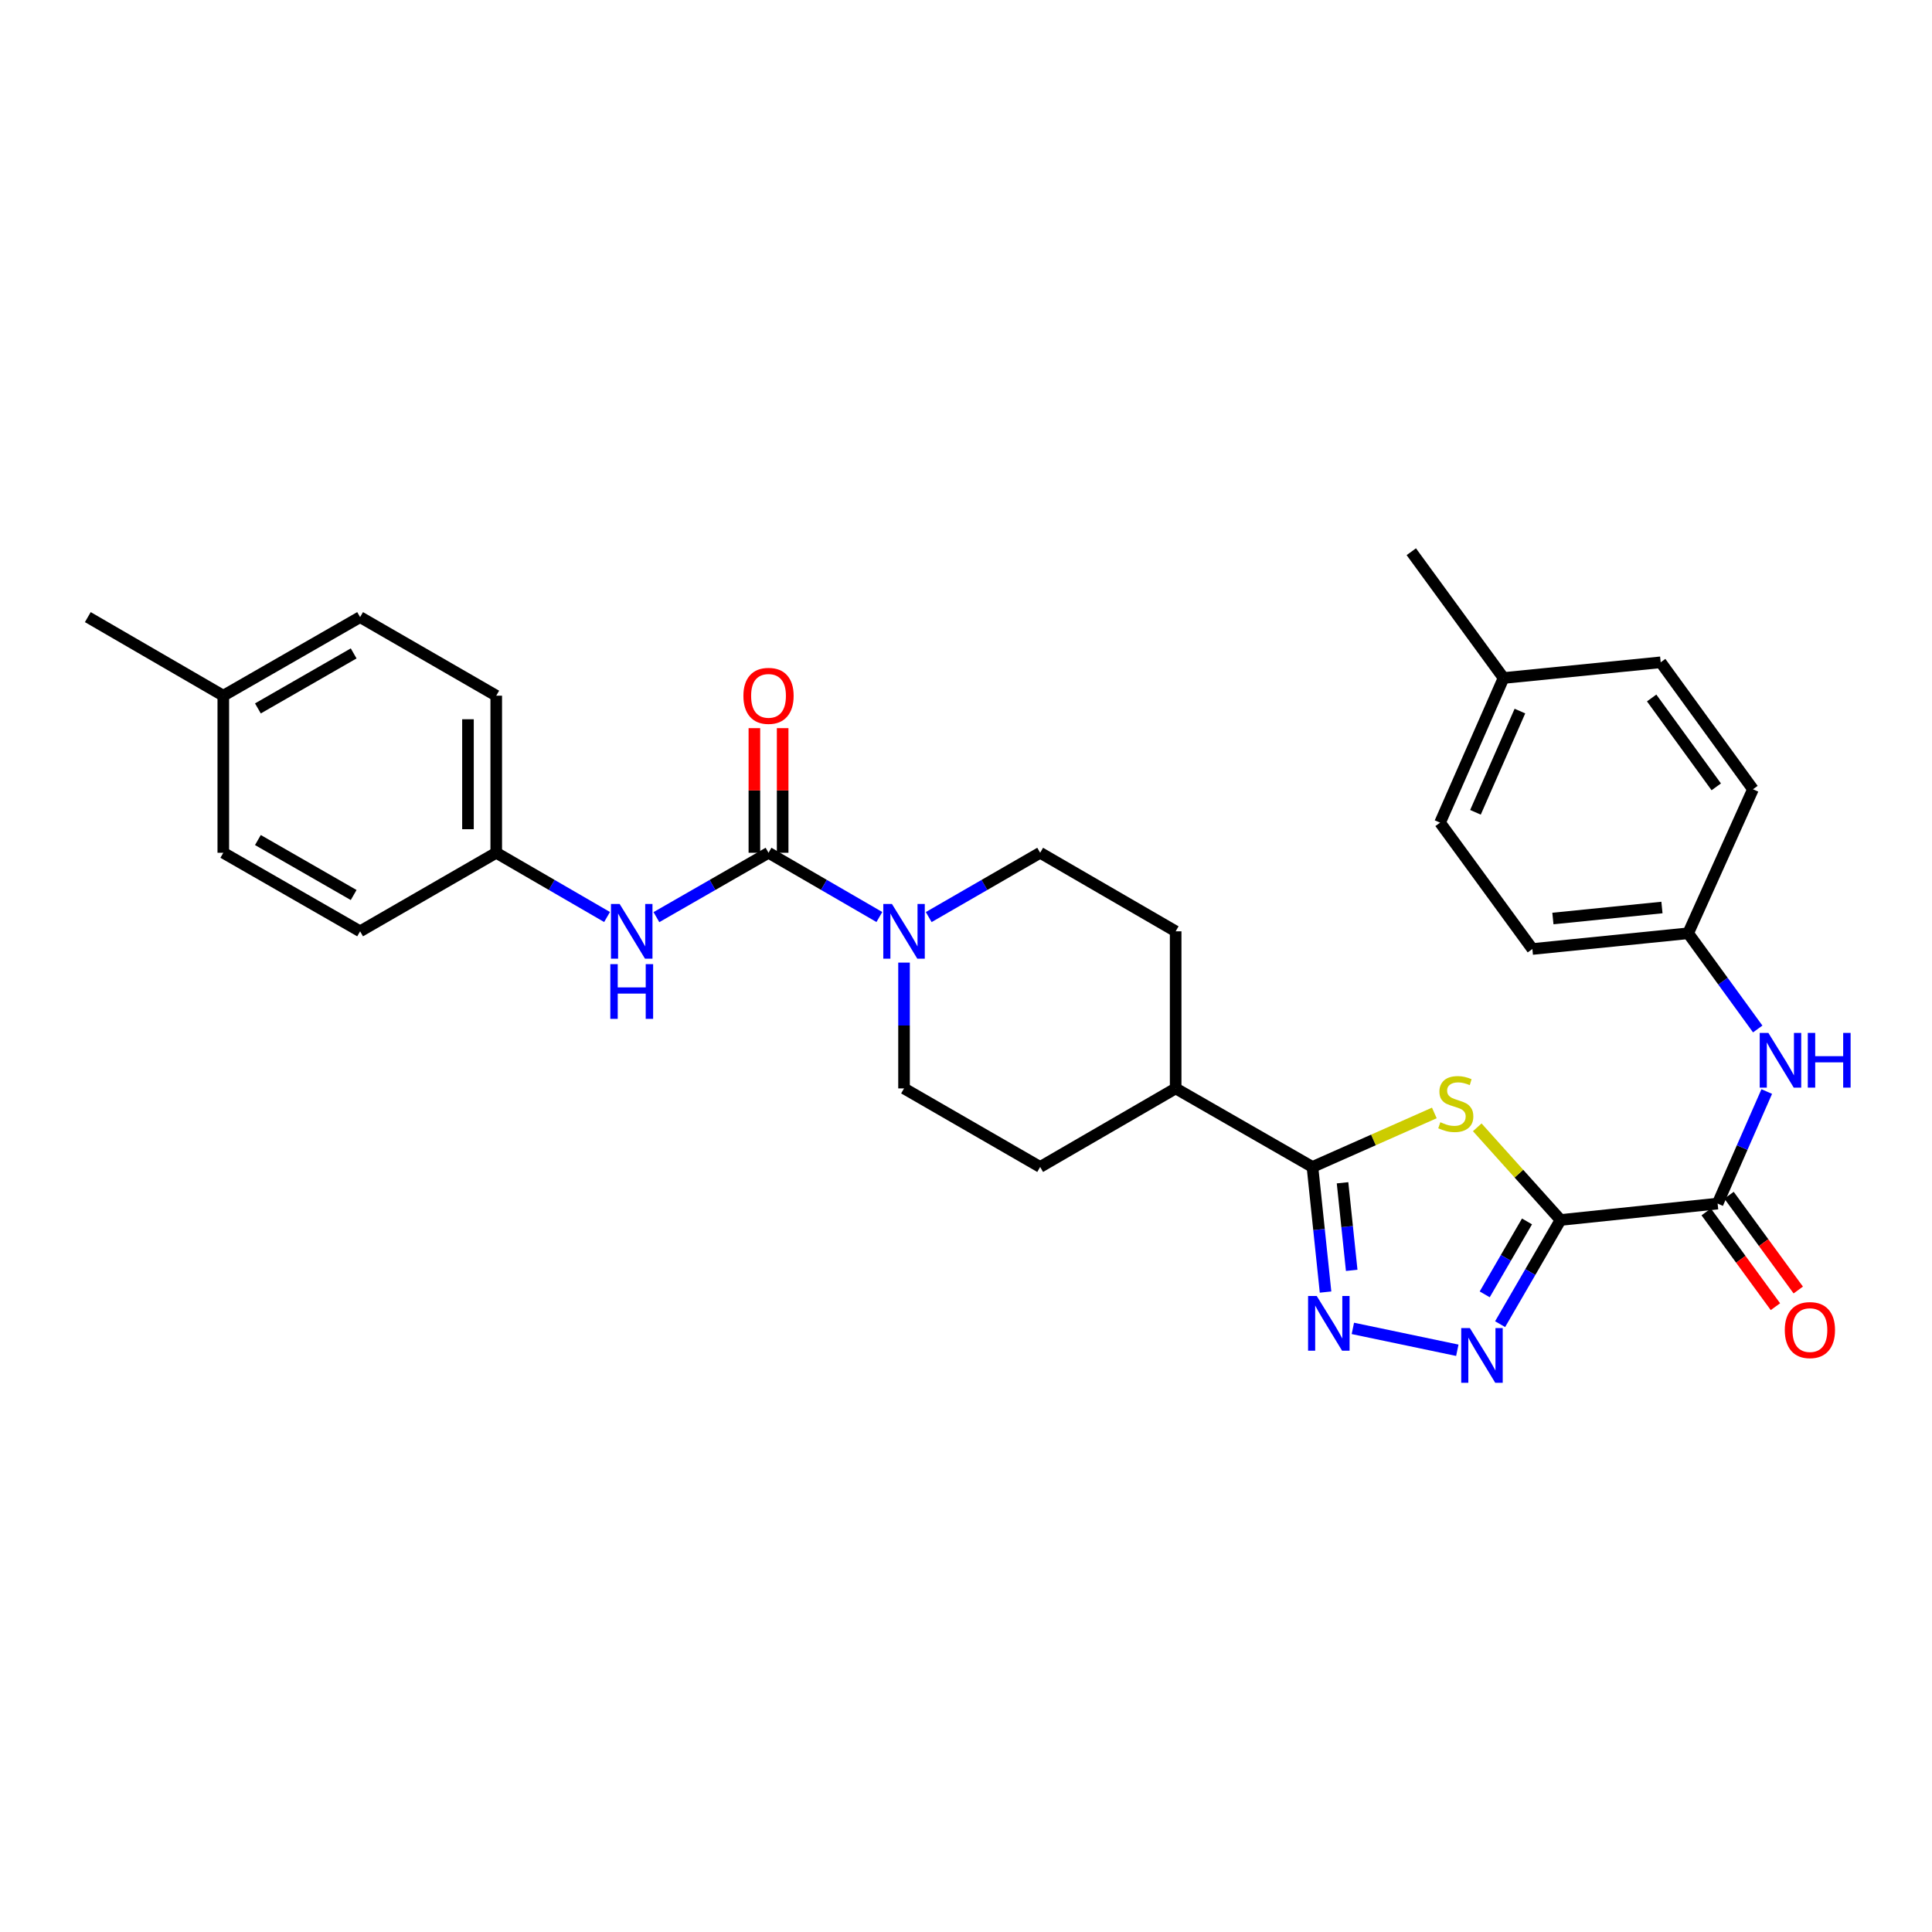 <?xml version='1.0' encoding='iso-8859-1'?>
<svg version='1.1' baseProfile='full'
              xmlns='http://www.w3.org/2000/svg'
                      xmlns:rdkit='http://www.rdkit.org/xml'
                      xmlns:xlink='http://www.w3.org/1999/xlink'
                  xml:space='preserve'
width='1000px' height='1000px' viewBox='0 0 1000 1000'>
<!-- END OF HEADER -->
<rect style='opacity:1.0;fill:#FFFFFF;stroke:none' width='1000' height='1000' x='0' y='0'> </rect>
<path class='bond-0' d='M 807.723,631.46 L 786.173,607.48' style='fill:none;fill-rule:evenodd;stroke:#000000;stroke-width:6px;stroke-linecap:butt;stroke-linejoin:miter;stroke-opacity:1' />
<path class='bond-0' d='M 786.173,607.48 L 764.623,583.5' style='fill:none;fill-rule:evenodd;stroke:#CCCC00;stroke-width:6px;stroke-linecap:butt;stroke-linejoin:miter;stroke-opacity:1' />
<path class='bond-1' d='M 807.723,631.46 L 792.088,658.421' style='fill:none;fill-rule:evenodd;stroke:#000000;stroke-width:6px;stroke-linecap:butt;stroke-linejoin:miter;stroke-opacity:1' />
<path class='bond-1' d='M 792.088,658.421 L 776.454,685.383' style='fill:none;fill-rule:evenodd;stroke:#0000FF;stroke-width:6px;stroke-linecap:butt;stroke-linejoin:miter;stroke-opacity:1' />
<path class='bond-1' d='M 790.374,632.208 L 779.43,651.081' style='fill:none;fill-rule:evenodd;stroke:#000000;stroke-width:6px;stroke-linecap:butt;stroke-linejoin:miter;stroke-opacity:1' />
<path class='bond-1' d='M 779.43,651.081 L 768.485,669.954' style='fill:none;fill-rule:evenodd;stroke:#0000FF;stroke-width:6px;stroke-linecap:butt;stroke-linejoin:miter;stroke-opacity:1' />
<path class='bond-5' d='M 807.723,631.46 L 889.034,622.965' style='fill:none;fill-rule:evenodd;stroke:#000000;stroke-width:6px;stroke-linecap:butt;stroke-linejoin:miter;stroke-opacity:1' />
<path class='bond-3' d='M 742.407,576.062 L 710.866,590.039' style='fill:none;fill-rule:evenodd;stroke:#CCCC00;stroke-width:6px;stroke-linecap:butt;stroke-linejoin:miter;stroke-opacity:1' />
<path class='bond-3' d='M 710.866,590.039 L 679.326,604.015' style='fill:none;fill-rule:evenodd;stroke:#000000;stroke-width:6px;stroke-linecap:butt;stroke-linejoin:miter;stroke-opacity:1' />
<path class='bond-2' d='M 754.303,698.896 L 700.236,687.573' style='fill:none;fill-rule:evenodd;stroke:#0000FF;stroke-width:6px;stroke-linecap:butt;stroke-linejoin:miter;stroke-opacity:1' />
<path class='bond-30' d='M 686.102,668.774 L 682.714,636.394' style='fill:none;fill-rule:evenodd;stroke:#0000FF;stroke-width:6px;stroke-linecap:butt;stroke-linejoin:miter;stroke-opacity:1' />
<path class='bond-30' d='M 682.714,636.394 L 679.326,604.015' style='fill:none;fill-rule:evenodd;stroke:#000000;stroke-width:6px;stroke-linecap:butt;stroke-linejoin:miter;stroke-opacity:1' />
<path class='bond-30' d='M 699.639,657.537 L 697.268,634.871' style='fill:none;fill-rule:evenodd;stroke:#0000FF;stroke-width:6px;stroke-linecap:butt;stroke-linejoin:miter;stroke-opacity:1' />
<path class='bond-30' d='M 697.268,634.871 L 694.896,612.206' style='fill:none;fill-rule:evenodd;stroke:#000000;stroke-width:6px;stroke-linecap:butt;stroke-linejoin:miter;stroke-opacity:1' />
<path class='bond-9' d='M 679.326,604.015 L 608.518,563.36' style='fill:none;fill-rule:evenodd;stroke:#000000;stroke-width:6px;stroke-linecap:butt;stroke-linejoin:miter;stroke-opacity:1' />
<path class='bond-4' d='M 397.786,441.393 L 426.473,458.021' style='fill:none;fill-rule:evenodd;stroke:#000000;stroke-width:6px;stroke-linecap:butt;stroke-linejoin:miter;stroke-opacity:1' />
<path class='bond-4' d='M 426.473,458.021 L 455.16,474.649' style='fill:none;fill-rule:evenodd;stroke:#0000FF;stroke-width:6px;stroke-linecap:butt;stroke-linejoin:miter;stroke-opacity:1' />
<path class='bond-7' d='M 397.786,441.393 L 368.773,458.052' style='fill:none;fill-rule:evenodd;stroke:#000000;stroke-width:6px;stroke-linecap:butt;stroke-linejoin:miter;stroke-opacity:1' />
<path class='bond-7' d='M 368.773,458.052 L 339.759,474.71' style='fill:none;fill-rule:evenodd;stroke:#0000FF;stroke-width:6px;stroke-linecap:butt;stroke-linejoin:miter;stroke-opacity:1' />
<path class='bond-10' d='M 405.102,441.393 L 405.102,409.138' style='fill:none;fill-rule:evenodd;stroke:#000000;stroke-width:6px;stroke-linecap:butt;stroke-linejoin:miter;stroke-opacity:1' />
<path class='bond-10' d='M 405.102,409.138 L 405.102,376.883' style='fill:none;fill-rule:evenodd;stroke:#FF0000;stroke-width:6px;stroke-linecap:butt;stroke-linejoin:miter;stroke-opacity:1' />
<path class='bond-10' d='M 390.469,441.393 L 390.469,409.138' style='fill:none;fill-rule:evenodd;stroke:#000000;stroke-width:6px;stroke-linecap:butt;stroke-linejoin:miter;stroke-opacity:1' />
<path class='bond-10' d='M 390.469,409.138 L 390.469,376.883' style='fill:none;fill-rule:evenodd;stroke:#FF0000;stroke-width:6px;stroke-linecap:butt;stroke-linejoin:miter;stroke-opacity:1' />
<path class='bond-8' d='M 889.034,622.965 L 901.751,593.971' style='fill:none;fill-rule:evenodd;stroke:#000000;stroke-width:6px;stroke-linecap:butt;stroke-linejoin:miter;stroke-opacity:1' />
<path class='bond-8' d='M 901.751,593.971 L 914.469,564.976' style='fill:none;fill-rule:evenodd;stroke:#0000FF;stroke-width:6px;stroke-linecap:butt;stroke-linejoin:miter;stroke-opacity:1' />
<path class='bond-13' d='M 883.125,627.28 L 901.041,651.809' style='fill:none;fill-rule:evenodd;stroke:#000000;stroke-width:6px;stroke-linecap:butt;stroke-linejoin:miter;stroke-opacity:1' />
<path class='bond-13' d='M 901.041,651.809 L 918.956,676.337' style='fill:none;fill-rule:evenodd;stroke:#FF0000;stroke-width:6px;stroke-linecap:butt;stroke-linejoin:miter;stroke-opacity:1' />
<path class='bond-13' d='M 894.942,618.649 L 912.858,643.178' style='fill:none;fill-rule:evenodd;stroke:#000000;stroke-width:6px;stroke-linecap:butt;stroke-linejoin:miter;stroke-opacity:1' />
<path class='bond-13' d='M 912.858,643.178 L 930.773,667.706' style='fill:none;fill-rule:evenodd;stroke:#FF0000;stroke-width:6px;stroke-linecap:butt;stroke-linejoin:miter;stroke-opacity:1' />
<path class='bond-6' d='M 467.927,498.241 L 467.927,530.8' style='fill:none;fill-rule:evenodd;stroke:#0000FF;stroke-width:6px;stroke-linecap:butt;stroke-linejoin:miter;stroke-opacity:1' />
<path class='bond-6' d='M 467.927,530.8 L 467.927,563.36' style='fill:none;fill-rule:evenodd;stroke:#000000;stroke-width:6px;stroke-linecap:butt;stroke-linejoin:miter;stroke-opacity:1' />
<path class='bond-32' d='M 480.701,474.678 L 509.543,458.036' style='fill:none;fill-rule:evenodd;stroke:#0000FF;stroke-width:6px;stroke-linecap:butt;stroke-linejoin:miter;stroke-opacity:1' />
<path class='bond-32' d='M 509.543,458.036 L 538.385,441.393' style='fill:none;fill-rule:evenodd;stroke:#000000;stroke-width:6px;stroke-linecap:butt;stroke-linejoin:miter;stroke-opacity:1' />
<path class='bond-16' d='M 314.212,474.647 L 285.533,458.02' style='fill:none;fill-rule:evenodd;stroke:#0000FF;stroke-width:6px;stroke-linecap:butt;stroke-linejoin:miter;stroke-opacity:1' />
<path class='bond-16' d='M 285.533,458.02 L 256.853,441.393' style='fill:none;fill-rule:evenodd;stroke:#000000;stroke-width:6px;stroke-linecap:butt;stroke-linejoin:miter;stroke-opacity:1' />
<path class='bond-17' d='M 909.796,532.6 L 891.79,507.832' style='fill:none;fill-rule:evenodd;stroke:#0000FF;stroke-width:6px;stroke-linecap:butt;stroke-linejoin:miter;stroke-opacity:1' />
<path class='bond-17' d='M 891.79,507.832 L 873.783,483.065' style='fill:none;fill-rule:evenodd;stroke:#000000;stroke-width:6px;stroke-linecap:butt;stroke-linejoin:miter;stroke-opacity:1' />
<path class='bond-14' d='M 608.518,563.36 L 608.518,482.049' style='fill:none;fill-rule:evenodd;stroke:#000000;stroke-width:6px;stroke-linecap:butt;stroke-linejoin:miter;stroke-opacity:1' />
<path class='bond-15' d='M 608.518,563.36 L 538.385,604.015' style='fill:none;fill-rule:evenodd;stroke:#000000;stroke-width:6px;stroke-linecap:butt;stroke-linejoin:miter;stroke-opacity:1' />
<path class='bond-11' d='M 538.385,441.393 L 608.518,482.049' style='fill:none;fill-rule:evenodd;stroke:#000000;stroke-width:6px;stroke-linecap:butt;stroke-linejoin:miter;stroke-opacity:1' />
<path class='bond-12' d='M 467.927,563.36 L 538.385,604.015' style='fill:none;fill-rule:evenodd;stroke:#000000;stroke-width:6px;stroke-linecap:butt;stroke-linejoin:miter;stroke-opacity:1' />
<path class='bond-21' d='M 256.853,441.393 L 186.387,482.049' style='fill:none;fill-rule:evenodd;stroke:#000000;stroke-width:6px;stroke-linecap:butt;stroke-linejoin:miter;stroke-opacity:1' />
<path class='bond-22' d='M 256.853,441.393 L 256.853,360.09' style='fill:none;fill-rule:evenodd;stroke:#000000;stroke-width:6px;stroke-linecap:butt;stroke-linejoin:miter;stroke-opacity:1' />
<path class='bond-22' d='M 242.22,429.198 L 242.22,372.286' style='fill:none;fill-rule:evenodd;stroke:#000000;stroke-width:6px;stroke-linecap:butt;stroke-linejoin:miter;stroke-opacity:1' />
<path class='bond-20' d='M 873.783,483.065 L 907.333,408.526' style='fill:none;fill-rule:evenodd;stroke:#000000;stroke-width:6px;stroke-linecap:butt;stroke-linejoin:miter;stroke-opacity:1' />
<path class='bond-23' d='M 873.783,483.065 L 793.155,491.202' style='fill:none;fill-rule:evenodd;stroke:#000000;stroke-width:6px;stroke-linecap:butt;stroke-linejoin:miter;stroke-opacity:1' />
<path class='bond-23' d='M 860.219,469.726 L 803.78,475.423' style='fill:none;fill-rule:evenodd;stroke:#000000;stroke-width:6px;stroke-linecap:butt;stroke-linejoin:miter;stroke-opacity:1' />
<path class='bond-18' d='M 778.237,350.936 L 745.37,425.801' style='fill:none;fill-rule:evenodd;stroke:#000000;stroke-width:6px;stroke-linecap:butt;stroke-linejoin:miter;stroke-opacity:1' />
<path class='bond-18' d='M 786.706,368.048 L 763.699,420.453' style='fill:none;fill-rule:evenodd;stroke:#000000;stroke-width:6px;stroke-linecap:butt;stroke-linejoin:miter;stroke-opacity:1' />
<path class='bond-28' d='M 778.237,350.936 L 730.485,285.567' style='fill:none;fill-rule:evenodd;stroke:#000000;stroke-width:6px;stroke-linecap:butt;stroke-linejoin:miter;stroke-opacity:1' />
<path class='bond-31' d='M 778.237,350.936 L 859.565,342.807' style='fill:none;fill-rule:evenodd;stroke:#000000;stroke-width:6px;stroke-linecap:butt;stroke-linejoin:miter;stroke-opacity:1' />
<path class='bond-19' d='M 115.579,360.09 L 186.387,319.418' style='fill:none;fill-rule:evenodd;stroke:#000000;stroke-width:6px;stroke-linecap:butt;stroke-linejoin:miter;stroke-opacity:1' />
<path class='bond-19' d='M 133.489,366.678 L 183.054,338.208' style='fill:none;fill-rule:evenodd;stroke:#000000;stroke-width:6px;stroke-linecap:butt;stroke-linejoin:miter;stroke-opacity:1' />
<path class='bond-29' d='M 115.579,360.09 L 45.455,319.418' style='fill:none;fill-rule:evenodd;stroke:#000000;stroke-width:6px;stroke-linecap:butt;stroke-linejoin:miter;stroke-opacity:1' />
<path class='bond-33' d='M 115.579,360.09 L 115.579,441.393' style='fill:none;fill-rule:evenodd;stroke:#000000;stroke-width:6px;stroke-linecap:butt;stroke-linejoin:miter;stroke-opacity:1' />
<path class='bond-27' d='M 907.333,408.526 L 859.565,342.807' style='fill:none;fill-rule:evenodd;stroke:#000000;stroke-width:6px;stroke-linecap:butt;stroke-linejoin:miter;stroke-opacity:1' />
<path class='bond-27' d='M 888.331,407.271 L 854.893,361.268' style='fill:none;fill-rule:evenodd;stroke:#000000;stroke-width:6px;stroke-linecap:butt;stroke-linejoin:miter;stroke-opacity:1' />
<path class='bond-25' d='M 186.387,482.049 L 115.579,441.393' style='fill:none;fill-rule:evenodd;stroke:#000000;stroke-width:6px;stroke-linecap:butt;stroke-linejoin:miter;stroke-opacity:1' />
<path class='bond-25' d='M 183.052,463.26 L 133.487,434.801' style='fill:none;fill-rule:evenodd;stroke:#000000;stroke-width:6px;stroke-linecap:butt;stroke-linejoin:miter;stroke-opacity:1' />
<path class='bond-26' d='M 256.853,360.09 L 186.387,319.418' style='fill:none;fill-rule:evenodd;stroke:#000000;stroke-width:6px;stroke-linecap:butt;stroke-linejoin:miter;stroke-opacity:1' />
<path class='bond-24' d='M 793.155,491.202 L 745.37,425.801' style='fill:none;fill-rule:evenodd;stroke:#000000;stroke-width:6px;stroke-linecap:butt;stroke-linejoin:miter;stroke-opacity:1' />
<path  class='atom-1' d='M 745.516 580.859
Q 745.836 580.979, 747.156 581.539
Q 748.476 582.099, 749.916 582.459
Q 751.396 582.779, 752.836 582.779
Q 755.516 582.779, 757.076 581.499
Q 758.636 580.179, 758.636 577.899
Q 758.636 576.339, 757.836 575.379
Q 757.076 574.419, 755.876 573.899
Q 754.676 573.379, 752.676 572.779
Q 750.156 572.019, 748.636 571.299
Q 747.156 570.579, 746.076 569.059
Q 745.036 567.539, 745.036 564.979
Q 745.036 561.419, 747.436 559.219
Q 749.876 557.019, 754.676 557.019
Q 757.956 557.019, 761.676 558.579
L 760.756 561.659
Q 757.356 560.259, 754.796 560.259
Q 752.036 560.259, 750.516 561.419
Q 748.996 562.539, 749.036 564.499
Q 749.036 566.019, 749.796 566.939
Q 750.596 567.859, 751.716 568.379
Q 752.876 568.899, 754.796 569.499
Q 757.356 570.299, 758.876 571.099
Q 760.396 571.899, 761.476 573.539
Q 762.596 575.139, 762.596 577.899
Q 762.596 581.819, 759.956 583.939
Q 757.356 586.019, 752.996 586.019
Q 750.476 586.019, 748.556 585.459
Q 746.676 584.939, 744.436 584.019
L 745.516 580.859
' fill='#CCCC00'/>
<path  class='atom-2' d='M 760.807 687.409
L 770.087 702.409
Q 771.007 703.889, 772.487 706.569
Q 773.967 709.249, 774.047 709.409
L 774.047 687.409
L 777.807 687.409
L 777.807 715.729
L 773.927 715.729
L 763.967 699.329
Q 762.807 697.409, 761.567 695.209
Q 760.367 693.009, 760.007 692.329
L 760.007 715.729
L 756.327 715.729
L 756.327 687.409
L 760.807 687.409
' fill='#0000FF'/>
<path  class='atom-3' d='M 681.537 670.808
L 690.817 685.808
Q 691.737 687.288, 693.217 689.968
Q 694.697 692.648, 694.777 692.808
L 694.777 670.808
L 698.537 670.808
L 698.537 699.128
L 694.657 699.128
L 684.697 682.728
Q 683.537 680.808, 682.297 678.608
Q 681.097 676.408, 680.737 675.728
L 680.737 699.128
L 677.057 699.128
L 677.057 670.808
L 681.537 670.808
' fill='#0000FF'/>
<path  class='atom-7' d='M 461.667 467.889
L 470.947 482.889
Q 471.867 484.369, 473.347 487.049
Q 474.827 489.729, 474.907 489.889
L 474.907 467.889
L 478.667 467.889
L 478.667 496.209
L 474.787 496.209
L 464.827 479.809
Q 463.667 477.889, 462.427 475.689
Q 461.227 473.489, 460.867 472.809
L 460.867 496.209
L 457.187 496.209
L 457.187 467.889
L 461.667 467.889
' fill='#0000FF'/>
<path  class='atom-8' d='M 320.718 467.889
L 329.998 482.889
Q 330.918 484.369, 332.398 487.049
Q 333.878 489.729, 333.958 489.889
L 333.958 467.889
L 337.718 467.889
L 337.718 496.209
L 333.838 496.209
L 323.878 479.809
Q 322.718 477.889, 321.478 475.689
Q 320.278 473.489, 319.918 472.809
L 319.918 496.209
L 316.238 496.209
L 316.238 467.889
L 320.718 467.889
' fill='#0000FF'/>
<path  class='atom-8' d='M 315.898 499.041
L 319.738 499.041
L 319.738 511.081
L 334.218 511.081
L 334.218 499.041
L 338.058 499.041
L 338.058 527.361
L 334.218 527.361
L 334.218 514.281
L 319.738 514.281
L 319.738 527.361
L 315.898 527.361
L 315.898 499.041
' fill='#0000FF'/>
<path  class='atom-9' d='M 915.308 534.632
L 924.588 549.632
Q 925.508 551.112, 926.988 553.792
Q 928.468 556.472, 928.548 556.632
L 928.548 534.632
L 932.308 534.632
L 932.308 562.952
L 928.428 562.952
L 918.468 546.552
Q 917.308 544.632, 916.068 542.432
Q 914.868 540.232, 914.508 539.552
L 914.508 562.952
L 910.828 562.952
L 910.828 534.632
L 915.308 534.632
' fill='#0000FF'/>
<path  class='atom-9' d='M 935.708 534.632
L 939.548 534.632
L 939.548 546.672
L 954.028 546.672
L 954.028 534.632
L 957.868 534.632
L 957.868 562.952
L 954.028 562.952
L 954.028 549.872
L 939.548 549.872
L 939.548 562.952
L 935.708 562.952
L 935.708 534.632
' fill='#0000FF'/>
<path  class='atom-11' d='M 384.786 360.17
Q 384.786 353.37, 388.146 349.57
Q 391.506 345.77, 397.786 345.77
Q 404.066 345.77, 407.426 349.57
Q 410.786 353.37, 410.786 360.17
Q 410.786 367.05, 407.386 370.97
Q 403.986 374.85, 397.786 374.85
Q 391.546 374.85, 388.146 370.97
Q 384.786 367.09, 384.786 360.17
M 397.786 371.65
Q 402.106 371.65, 404.426 368.77
Q 406.786 365.85, 406.786 360.17
Q 406.786 354.61, 404.426 351.81
Q 402.106 348.97, 397.786 348.97
Q 393.466 348.97, 391.106 351.77
Q 388.786 354.57, 388.786 360.17
Q 388.786 365.89, 391.106 368.77
Q 393.466 371.65, 397.786 371.65
' fill='#FF0000'/>
<path  class='atom-14' d='M 923.803 688.447
Q 923.803 681.647, 927.163 677.847
Q 930.523 674.047, 936.803 674.047
Q 943.083 674.047, 946.443 677.847
Q 949.803 681.647, 949.803 688.447
Q 949.803 695.327, 946.403 699.247
Q 943.003 703.127, 936.803 703.127
Q 930.563 703.127, 927.163 699.247
Q 923.803 695.367, 923.803 688.447
M 936.803 699.927
Q 941.123 699.927, 943.443 697.047
Q 945.803 694.127, 945.803 688.447
Q 945.803 682.887, 943.443 680.087
Q 941.123 677.247, 936.803 677.247
Q 932.483 677.247, 930.123 680.047
Q 927.803 682.847, 927.803 688.447
Q 927.803 694.167, 930.123 697.047
Q 932.483 699.927, 936.803 699.927
' fill='#FF0000'/>
</svg>
